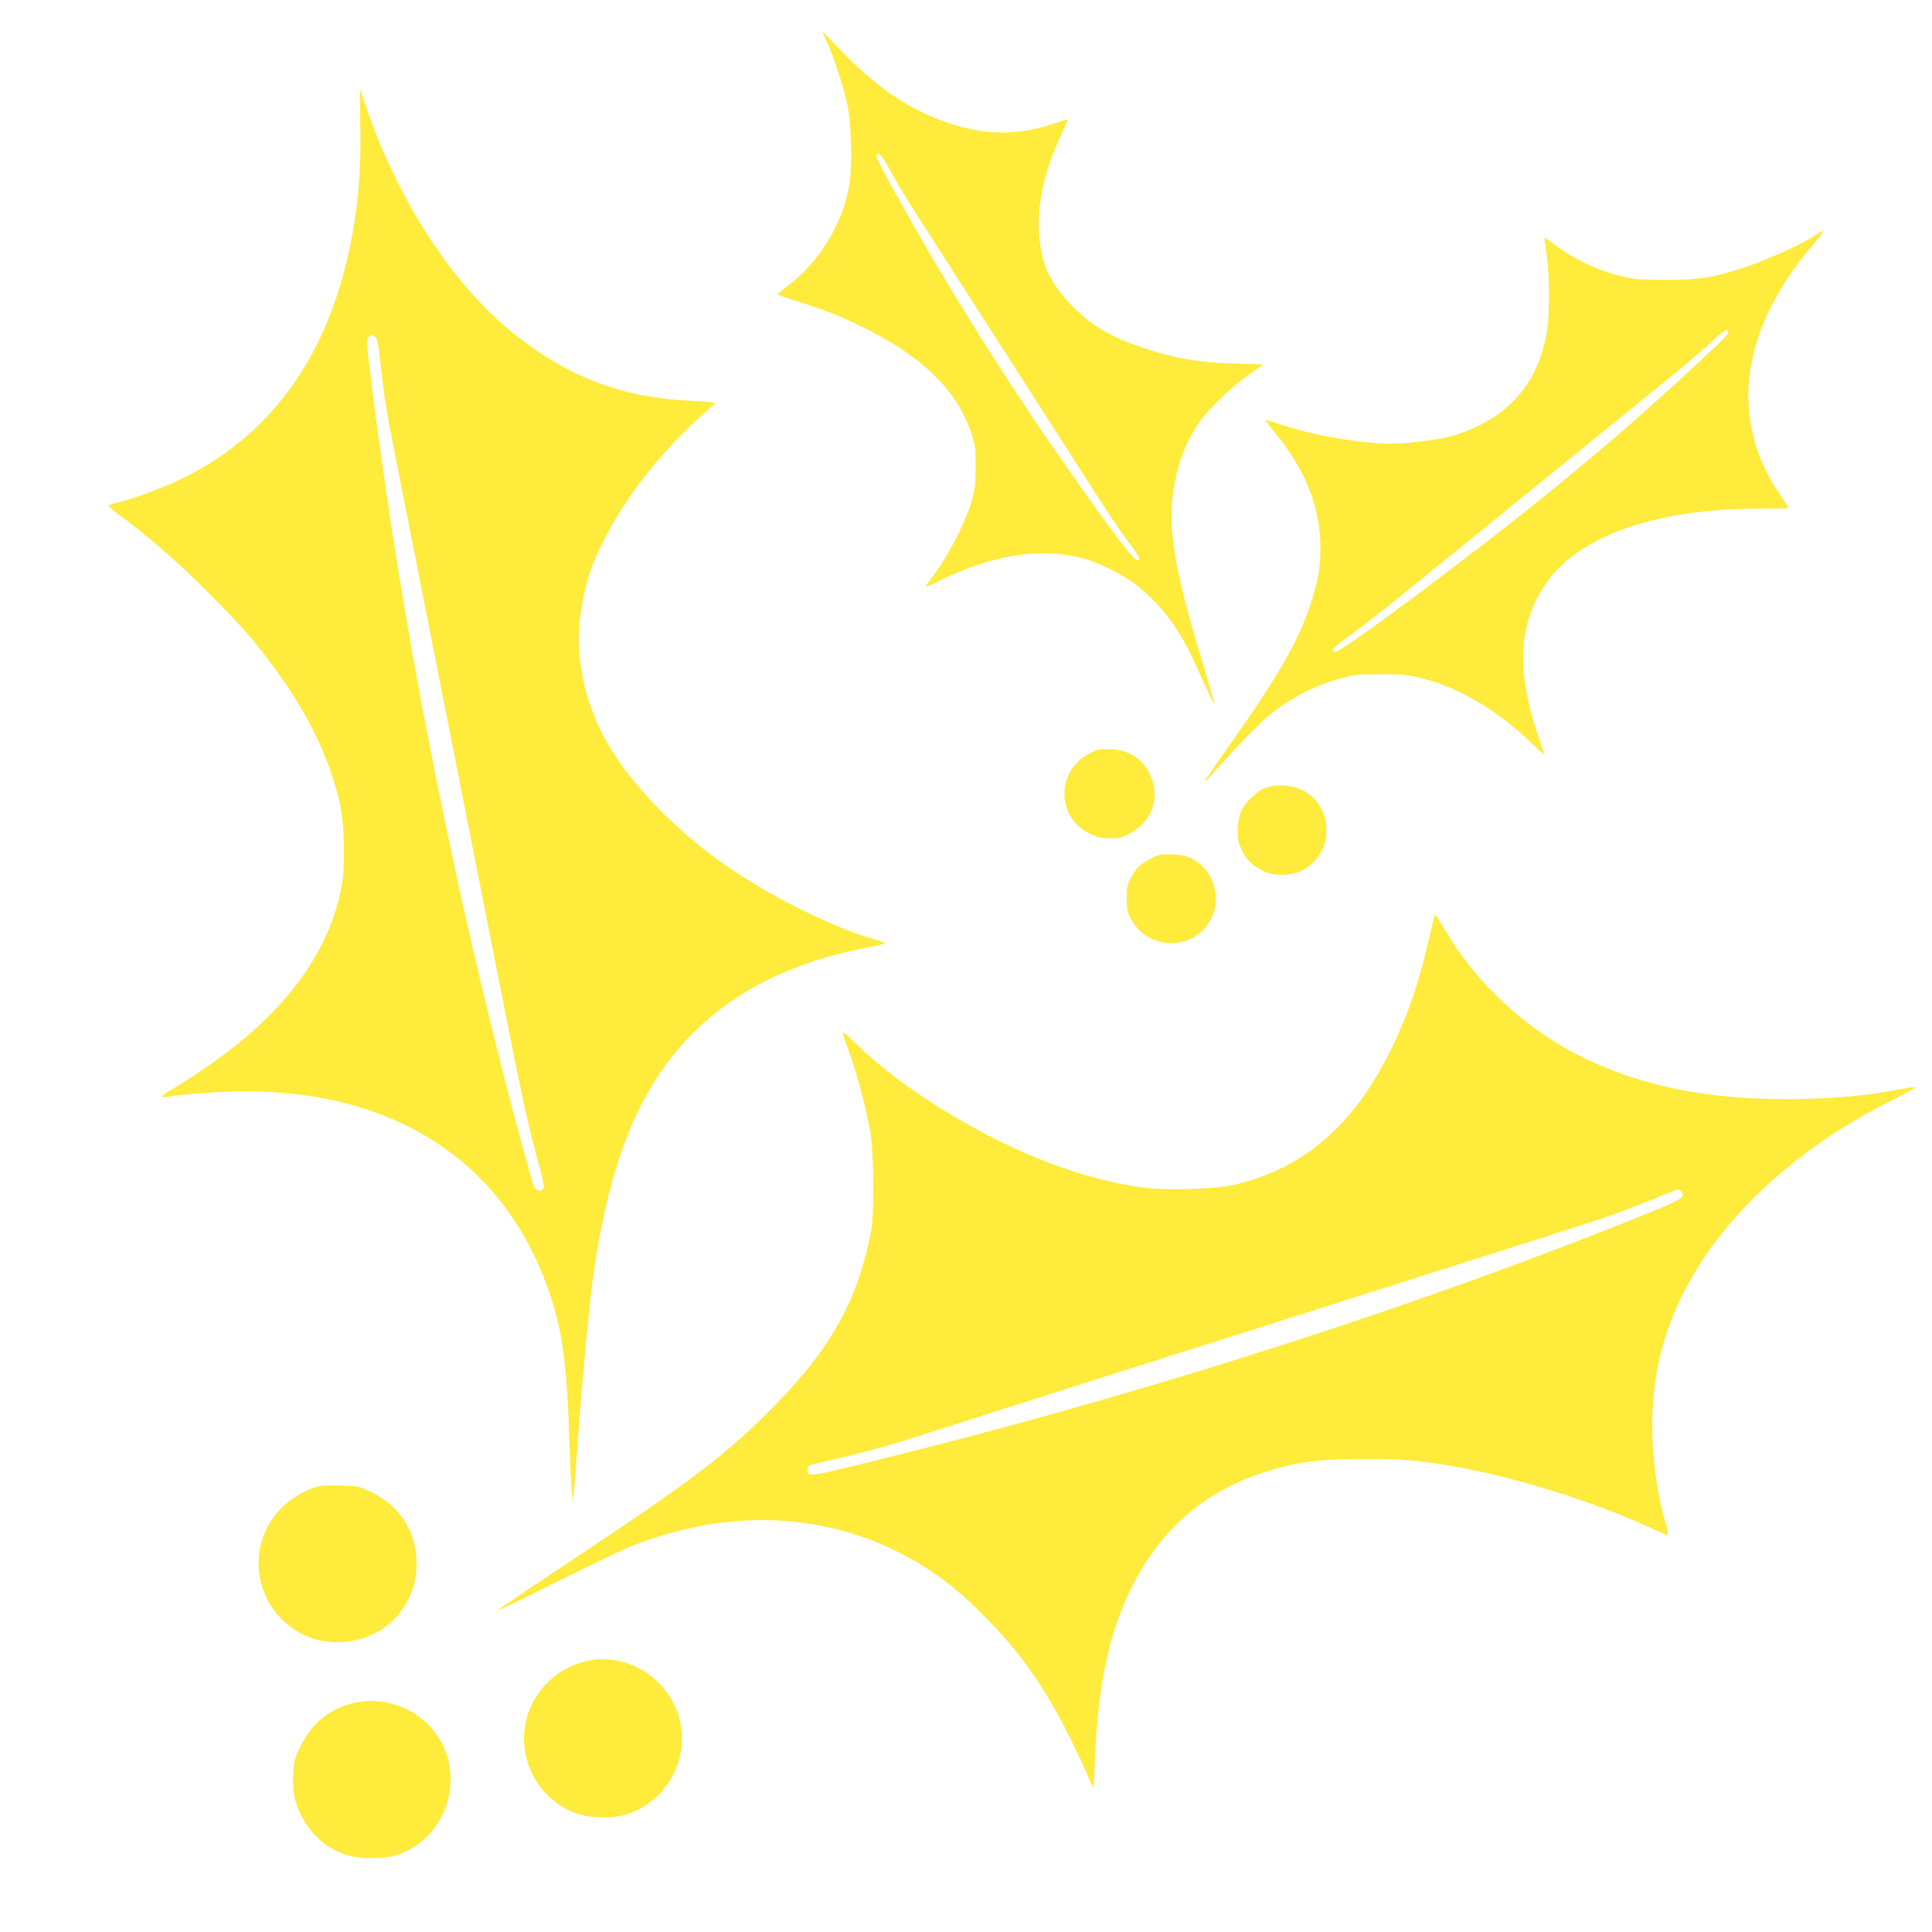 <?xml version="1.0" standalone="no"?>
<!DOCTYPE svg PUBLIC "-//W3C//DTD SVG 20010904//EN"
 "http://www.w3.org/TR/2001/REC-SVG-20010904/DTD/svg10.dtd">
<svg version="1.0" xmlns="http://www.w3.org/2000/svg"
 width="1280pt" height="1280pt" viewBox="0 0 1280 1280"
 preserveAspectRatio="xMidYMid meet">
<g transform="translate(0,1280) scale(0.1,-0.1)"
fill="#ffeb3b" stroke="none">
<path d="M5450 12588 c0 -3 15 -38 34 -79 41 -91 101 -273 128 -394 29 -129
36 -426 14 -548 -50 -264 -202 -509 -415 -667 -33 -25 -60 -47 -61 -50 0 -3
55 -22 123 -43 196 -62 302 -104 458 -182 383 -191 605 -408 701 -686 30 -89
32 -101 32 -234 -1 -121 -5 -152 -28 -230 -46 -155 -178 -402 -283 -529 -13
-16 -22 -30 -19 -33 2 -2 44 16 92 40 345 172 673 223 953 147 106 -29 270
-112 355 -180 165 -132 280 -286 387 -523 108 -237 122 -267 126 -264 1 2 -38
138 -88 303 -178 591 -223 857 -185 1112 28 186 84 332 181 467 61 86 225 240
329 310 l88 60 -188 6 c-179 7 -222 11 -374 39 -93 17 -276 74 -377 118 -134
58 -239 130 -339 235 -145 150 -202 284 -211 492 -8 195 40 403 148 632 26 57
45 103 42 103 -3 0 -45 -14 -95 -30 -237 -79 -447 -78 -695 5 -257 86 -483
239 -722 492 -61 64 -111 114 -111 111z m441 -905 c51 -95 107 -188 194 -323
23 -36 120 -186 215 -335 288 -449 470 -733 555 -865 23 -36 98 -153 167 -260
69 -107 183 -285 253 -395 71 -110 161 -244 202 -297 40 -53 73 -102 73 -108
0 -5 -8 -10 -18 -10 -27 0 -226 269 -582 785 -350 508 -718 1103 -1014 1638
-104 188 -136 253 -129 261 18 17 36 -3 84 -91z"/>
<path d="M2387 11968 c6 -263 -9 -469 -48 -694 -136 -786 -510 -1334 -1121
-1640 -119 -60 -374 -153 -460 -169 -21 -4 -38 -11 -38 -16 0 -5 26 -27 57
-51 205 -149 427 -344 639 -560 180 -183 245 -256 361 -408 250 -328 403 -636
475 -955 29 -131 36 -399 14 -531 -65 -384 -301 -746 -687 -1056 -119 -96
-285 -212 -405 -284 -111 -66 -124 -80 -65 -70 124 19 357 36 514 36 967 0
1673 -442 1983 -1242 111 -285 147 -508 164 -1018 6 -173 14 -346 17 -385 l7
-70 8 60 c4 33 12 130 17 215 29 425 85 1042 112 1225 110 761 304 1237 648
1588 284 291 673 485 1156 577 66 13 124 26 128 30 4 4 -28 16 -72 28 -192 51
-522 202 -776 355 -255 153 -456 311 -652 510 -327 334 -482 634 -524 1010
-20 180 20 441 96 626 135 329 397 685 710 965 50 44 91 83 93 87 1 3 -66 9
-150 13 -469 21 -825 157 -1193 453 -396 319 -755 870 -965 1483 -24 69 -44
126 -45 128 -1 2 0 -106 2 -240z m103 -1403 c7 -8 16 -47 21 -87 38 -338 46
-385 104 -678 104 -527 255 -1289 385 -1950 72 -366 144 -730 160 -810 16 -80
95 -478 175 -885 107 -544 163 -803 211 -979 57 -208 63 -241 51 -254 -22 -21
-54 -6 -66 31 -5 18 -34 122 -64 232 -380 1392 -720 3031 -917 4419 -60 421
-66 466 -84 621 -8 66 -20 166 -27 222 -10 83 -10 105 1 118 16 19 34 19 50 0z"/>
<path d="M12030 11244 c-68 -49 -317 -164 -450 -208 -225 -75 -314 -90 -540
-90 -165 0 -209 3 -288 22 -164 38 -321 112 -458 216 -33 24 -60 43 -61 42 -2
-2 4 -49 13 -107 23 -156 21 -439 -4 -555 -44 -199 -119 -335 -253 -457 -102
-93 -260 -172 -419 -208 -76 -17 -270 -39 -350 -39 -195 0 -516 55 -714 121
-65 21 -120 38 -122 36 -2 -1 24 -36 58 -77 198 -241 294 -471 305 -725 6
-147 -11 -261 -67 -426 -80 -241 -209 -465 -540 -934 -136 -193 -174 -250
-148 -225 8 8 88 94 176 192 89 97 195 203 236 236 153 123 307 202 484 249
85 23 118 26 257 26 130 1 178 -3 253 -21 254 -59 515 -210 750 -436 45 -43
82 -77 82 -74 0 2 -16 51 -35 109 -135 398 -138 680 -11 927 25 48 69 115 98
150 241 284 726 441 1366 442 111 0 202 2 202 5 0 2 -25 42 -57 87 -315 461
-275 998 114 1526 30 41 84 107 119 148 66 75 67 93 4 48z m-580 -648 c0 -14
-53 -65 -310 -302 -288 -264 -480 -430 -830 -718 -499 -409 -1417 -1096 -1466
-1096 -37 0 -2 39 96 108 58 40 217 164 354 275 136 111 375 305 530 430 154
126 344 279 421 342 189 154 440 357 751 610 143 115 298 247 346 293 81 77
108 91 108 58z"/>
<path d="M7279 7834 c-15 -3 -51 -19 -80 -37 -203 -122 -194 -415 17 -518 57
-28 78 -33 138 -33 63 0 79 4 136 35 136 74 193 221 140 362 -43 115 -138 186
-258 192 -37 2 -79 1 -93 -1z"/>
<path d="M8408 7587 c-51 -15 -63 -22 -122 -76 -59 -55 -86 -121 -86 -212 0
-65 4 -85 31 -138 32 -63 62 -92 139 -132 67 -35 186 -33 256 3 221 115 215
439 -10 539 -61 26 -146 33 -208 16z"/>
<path d="M7620 7109 c-70 -38 -91 -59 -126 -122 -25 -46 -29 -62 -29 -137 0
-73 4 -92 27 -136 115 -218 427 -217 534 3 54 109 30 256 -57 342 -56 56 -121
81 -214 81 -70 0 -87 -4 -135 -31z"/>
<path d="M9491 6683 c-79 -362 -150 -578 -271 -828 -249 -512 -585 -801 -1054
-907 -118 -26 -436 -36 -576 -18 -410 53 -850 220 -1304 494 -253 153 -453
303 -613 460 -45 44 -85 78 -88 75 -3 -3 7 -37 21 -75 64 -167 130 -408 161
-589 22 -129 25 -544 5 -650 -87 -453 -263 -772 -632 -1149 -325 -332 -537
-493 -1392 -1060 -246 -163 -450 -301 -453 -307 -4 -5 169 78 384 186 216 107
429 210 474 229 630 258 1266 246 1814 -35 213 -110 374 -232 569 -431 290
-296 463 -569 698 -1103 11 -26 13 -10 19 145 19 498 87 833 232 1138 195 408
495 668 920 797 204 62 333 78 620 79 255 1 372 -9 585 -45 428 -74 935 -232
1353 -423 43 -20 80 -36 83 -36 9 0 3 39 -11 81 -34 96 -77 344 -84 492 -15
295 11 521 90 761 199 611 746 1175 1508 1554 84 42 148 78 142 80 -6 2 -45
-4 -88 -12 -235 -47 -481 -68 -778 -68 -588 0 -1068 114 -1474 349 -316 184
-601 466 -779 775 -32 53 -60 97 -63 98 -3 0 -11 -26 -18 -57z m1649 -1778
c28 -33 3 -51 -176 -124 -1454 -594 -3238 -1172 -4939 -1601 -692 -174 -675
-171 -675 -115 0 27 2 28 191 70 230 52 390 99 949 280 74 24 230 74 345 110
116 37 271 86 345 110 74 24 259 83 410 130 420 133 660 209 945 300 143 46
391 124 550 175 160 50 344 109 410 130 66 21 307 98 535 170 609 193 676 216
885 301 105 43 195 78 201 78 6 1 17 -6 24 -14z"/>
<path d="M2075 2942 c-198 -74 -329 -231 -357 -428 -23 -159 33 -327 146 -439
105 -104 226 -155 371 -155 298 0 525 226 525 522 0 206 -110 381 -296 470
-88 43 -90 43 -214 46 -102 2 -134 -1 -175 -16z"/>
<path d="M3910 1800 c-207 -36 -376 -195 -425 -401 -64 -271 104 -554 371
-624 70 -19 190 -21 259 -5 259 59 436 319 398 584 -41 289 -319 495 -603 446z"/>
<path d="M2330 1514 c-151 -40 -264 -134 -336 -278 -42 -84 -46 -100 -51 -186
-7 -116 7 -186 53 -279 63 -126 172 -221 301 -261 91 -28 250 -28 335 1 331
111 461 526 253 808 -124 168 -353 249 -555 195z"/>
</g>
</svg>
